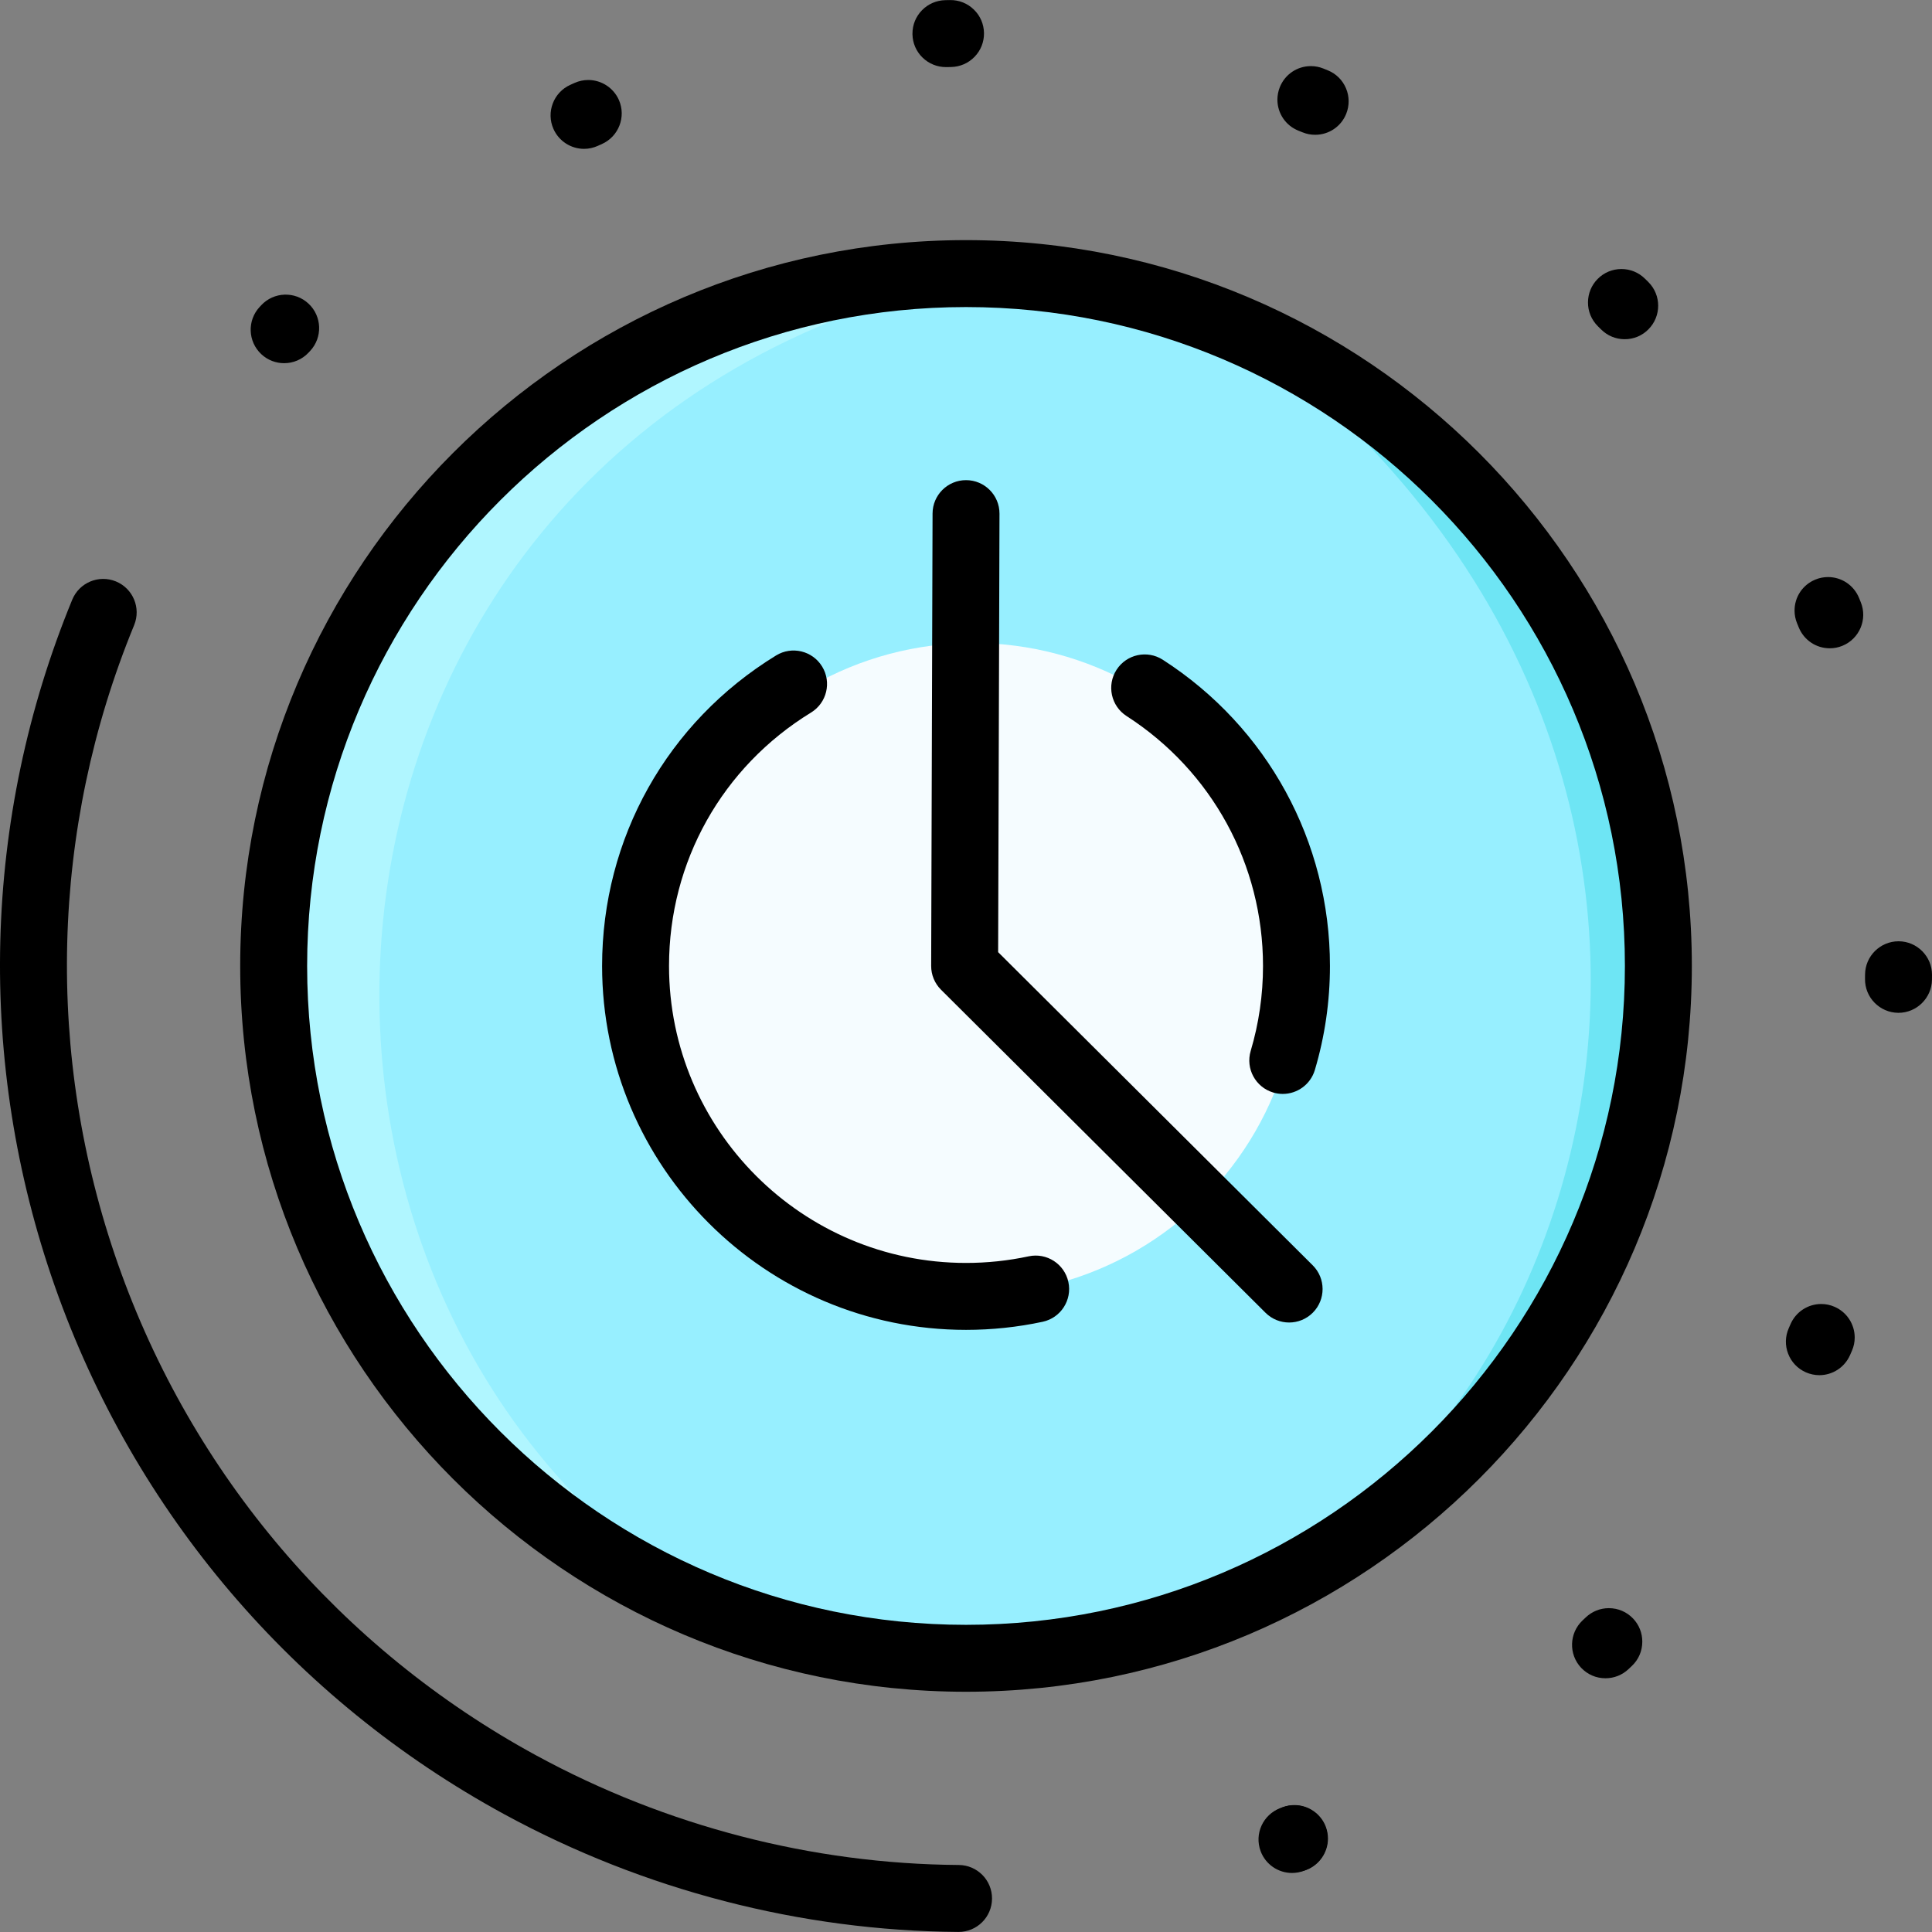 <?xml version="1.0" encoding="iso-8859-1"?>
<!-- Generator: Adobe Illustrator 19.0.0, SVG Export Plug-In . SVG Version: 6.00 Build 0)  -->
<svg version="1.1" id="Layer_1" xmlns="http://www.w3.org/2000/svg" xmlns:xlink="http://www.w3.org/1999/xlink" x="0px" y="0px"
	 viewBox="0 0 512 512" style="enable-background:new 0 0 512 512;" xml:space="preserve">
<rect x="0" y="0" width="512" height="512" fill="#808080" stroke="none"/>
<circle style="fill:#97EFFF;" cx="257.19" cy="257.167" r="183.479"/>
<circle style="fill:#F5FCFF;" cx="257.888" cy="256.729" r="86.326"/>
<path style="fill:#B0F6FF;" d="M196.34,430.317c-71.426-25.099-122.631-93.145-122.631-173.149
	c0-101.334,82.146-183.48,183.48-183.48C69.876,115.203,51.743,349.357,196.34,430.317z"/>
<path style="fill:#6EE5F4;" d="M292.742,437.206c84.318-16.556,147.927-90.869,147.927-180.038
	c0-76.001-46.207-141.207-112.061-169.061C483.784,202.715,425.836,403.362,292.742,437.206z"/>
<path d="M256.006,448.335c-106.062,0-192.35-86.288-192.35-192.35s86.288-192.35,192.35-192.35s192.35,86.288,192.35,192.35
	S362.068,448.335,256.006,448.335z M256.006,81.374c-96.281,0-174.611,78.33-174.611,174.611s78.33,174.611,174.611,174.611
	s174.611-78.33,174.611-174.611S352.286,81.374,256.006,81.374z"/>
<path d="M254.029,511.982c-0.021,0-0.043,0-0.065,0c-41.79-0.298-83.405-11.086-120.343-31.196
	c-55.755-30.354-98.04-80.024-119.071-139.863c-20.875-59.398-19.242-124.036,4.596-182.007c1.864-4.529,7.046-6.692,11.576-4.83
	s6.692,7.046,4.83,11.576c-22.181,53.94-23.696,114.094-4.266,169.379c19.571,55.688,58.926,101.916,110.816,130.164
	c34.383,18.719,73.108,28.759,111.989,29.036c4.898,0.035,8.841,4.034,8.806,8.932C262.862,508.053,258.898,511.982,254.029,511.982
	z"/>
<path d="M75.301,96.249c-2.167,0-4.337-0.788-6.045-2.381c-3.583-3.34-3.781-8.952-0.441-12.535l0.415-0.445
	c3.347-3.577,8.959-3.763,12.537-0.416c3.576,3.347,3.763,8.959,0.416,12.537l-0.393,0.419C80.045,95.3,77.675,96.249,75.301,96.249
	z"/>
<path d="M342.925,496.152c-3.678,0-7.013-2.306-8.302-5.747c-0.828-2.223-0.757-4.636,0.225-6.788
	c0.982-2.164,2.744-3.808,4.967-4.636l0.118-0.047c1.005-0.378,2.058-0.568,3.122-0.568c3.666,0,7.013,2.306,8.302,5.747
	c0.378,1.017,0.568,2.081,0.568,3.158c-0.012,3.654-2.318,6.977-5.747,8.266l-0.13,0.047
	C345.042,495.963,343.989,496.152,342.925,496.152z M425.47,444.757c-2.472,0-4.754-0.982-6.457-2.779
	c-3.347-3.56-3.181-9.189,0.378-12.547l0.035-0.035c0.272-0.26,0.544-0.509,0.816-0.769c1.656-1.573,3.832-2.448,6.114-2.448
	c2.46,0,4.742,0.982,6.433,2.755c1.573,1.656,2.448,3.832,2.436,6.126c0,2.448-0.97,4.73-2.744,6.41l-0.922,0.875
	C429.905,443.905,427.74,444.757,425.47,444.757z M482.152,364.435v-0.059V364.435c-1.242,0-2.436-0.26-3.583-0.757
	c-2.164-0.958-3.832-2.696-4.683-4.908c-0.863-2.211-0.804-4.624,0.154-6.788c0.13-0.284,0.248-0.579,0.378-0.863l0.095-0.213
	c1.407-3.24,4.6-5.333,8.136-5.333c1.218,0,2.412,0.248,3.536,0.745c3.24,1.407,5.322,4.6,5.334,8.124
	c0,1.218-0.248,2.413-0.745,3.548c-0.166,0.39-0.331,0.769-0.509,1.159C488.845,362.354,485.664,364.435,482.152,364.435z
	 M503.119,268.408v-0.059V268.408c-0.035,0-0.083,0-0.118,0c-4.896-0.071-8.822-4.104-8.751-8.988c0-0.402,0.012-0.792,0.012-1.183
	c0.035-4.849,4.021-8.787,8.869-8.787h0.071c4.837,0.035,8.775,3.997,8.798,8.822c0,0.035,0,0.083,0,0.118l-0.012,1.265
	C511.917,264.482,507.944,268.408,503.119,268.408z M484.907,171.802c-3.631,0-6.847-2.176-8.219-5.535
	c-0.106-0.272-0.225-0.544-0.331-0.816l-0.118-0.272c-0.438-1.076-0.662-2.2-0.662-3.347c-0.012-3.631,2.152-6.859,5.499-8.231
	c1.076-0.449,2.211-0.674,3.37-0.674c3.607,0,6.824,2.164,8.207,5.499c0.13,0.319,0.26,0.639,0.39,0.958l0.083,0.213
	c1.845,4.529-0.355,9.709-4.884,11.554C487.178,171.589,486.054,171.802,484.907,171.802z M430.567,89.896
	c-2.365,0-4.588-0.922-6.256-2.59l-0.84-0.828c-1.715-1.703-2.661-3.962-2.637-6.362c0.012-2.33,0.911-4.529,2.554-6.185
	c1.679-1.703,3.914-2.637,6.315-2.637c2.342,0,4.553,0.911,6.22,2.554c0.26,0.248,0.52,0.509,0.781,0.769l0.13,0.13
	c3.465,3.453,3.465,9.07,0.012,12.535C435.179,88.974,432.944,89.896,430.567,89.896z M154.786,39.447L154.786,39.447
	c-3.489,0-6.67-2.058-8.101-5.251c-1.999-4.458,0-9.721,4.47-11.719c0.166-0.071,0.331-0.154,0.497-0.225
	c0.213-0.095,0.438-0.189,0.662-0.296c1.135-0.497,2.342-0.757,3.583-0.757c3.5,0,6.693,2.081,8.113,5.286
	c1.975,4.47-0.059,9.721-4.529,11.696l-0.012,0.012c-0.355,0.154-0.698,0.307-1.053,0.461c0,0.012,0,0.012-0.012,0.012
	C157.258,39.175,156.04,39.447,154.786,39.447z M348.53,35.721c-1.147,0-2.259-0.213-3.335-0.65l-1.088-0.438
	c-3.406-1.36-5.594-4.612-5.582-8.278c0.012-1.112,0.225-2.211,0.639-3.252c1.36-3.382,4.588-5.582,8.243-5.582
	c1.123,0,2.235,0.213,3.288,0.639l0.118,0.047c0.343,0.142,0.698,0.284,1.053,0.426c2.2,0.887,3.914,2.578,4.837,4.766
	c0.922,2.176,0.934,4.588,0.047,6.788C355.389,33.545,352.161,35.721,348.53,35.721z M250.683,17.781
	c-2.33,0-4.529-0.899-6.197-2.519c-1.679-1.632-2.625-3.82-2.673-6.149c0-0.083,0-0.154,0-0.225c0-2.33,0.899-4.518,2.531-6.185
	c1.62-1.656,3.808-2.602,6.138-2.661c0.213,0,0.426-0.012,0.65-0.012l0.615-0.012c2.401-0.035,4.659,0.863,6.362,2.543
	c1.679,1.632,2.614,3.832,2.661,6.173c0.035,2.365-0.84,4.612-2.495,6.315c-1.644,1.703-3.855,2.661-6.22,2.708
	c-0.39,0-0.769,0.012-1.159,0.024h-0.024C250.813,17.781,250.742,17.781,250.683,17.781z"/>
<path d="M342.392,496.355c-3.6,0-6.986-2.208-8.315-5.781c-1.708-4.592,0.63-9.697,5.222-11.405l0.523-0.195
	c4.584-1.724,9.7,0.594,11.424,5.179c1.724,4.585-0.594,9.7-5.179,11.424l-0.585,0.219
	C344.463,496.176,343.419,496.355,342.392,496.355z"/>
<path d="M341.63,350.479c-2.263,0-4.527-0.861-6.258-2.584l-85.993-85.607c-1.678-1.671-2.619-3.944-2.611-6.313l0.37-119.891
	c0.015-4.889,3.984-8.842,8.869-8.842c0.009,0,0.019,0,0.027,0c4.898,0.015,8.858,3.998,8.842,8.897l-0.358,116.19l83.37,82.996
	c3.472,3.456,3.484,9.072,0.028,12.543C346.183,349.608,343.906,350.479,341.63,350.479z"/>
<path d="M339.951,289.901c-0.838,0-1.691-0.119-2.535-0.371c-4.695-1.399-7.366-6.338-5.969-11.032
	c2.167-7.272,3.264-14.845,3.264-22.511c0-26.89-13.518-51.649-36.16-66.228c-4.118-2.651-5.307-8.141-2.655-12.259
	c2.654-4.119,8.141-5.306,12.259-2.656c27.737,17.86,44.295,48.193,44.295,81.142c0,9.382-1.347,18.659-4.002,27.576
	C347.301,287.41,343.772,289.901,339.951,289.901z"/>
<path d="M256.006,352.429c-53.18,0-96.444-43.264-96.444-96.444c0-33.826,17.237-64.586,46.109-82.282
	c4.177-2.56,9.638-1.249,12.197,2.927c2.56,4.176,1.249,9.637-2.927,12.197c-23.57,14.445-37.641,39.552-37.641,67.158
	c0,43.399,35.306,78.705,78.705,78.705c5.596,0,11.181-0.589,16.596-1.751c4.794-1.029,9.506,2.022,10.532,6.812
	c1.028,4.789-2.021,9.504-6.812,10.532C269.687,351.707,262.852,352.429,256.006,352.429z"/>
<g>
</g>
<g>
</g>
<g>
</g>
<g>
</g>
<g>
</g>
<g>
</g>
<g>
</g>
<g>
</g>
<g>
</g>
<g>
</g>
<g>
</g>
<g>
</g>
<g>
</g>
<g>
</g>
<g>
</g>
</svg>
